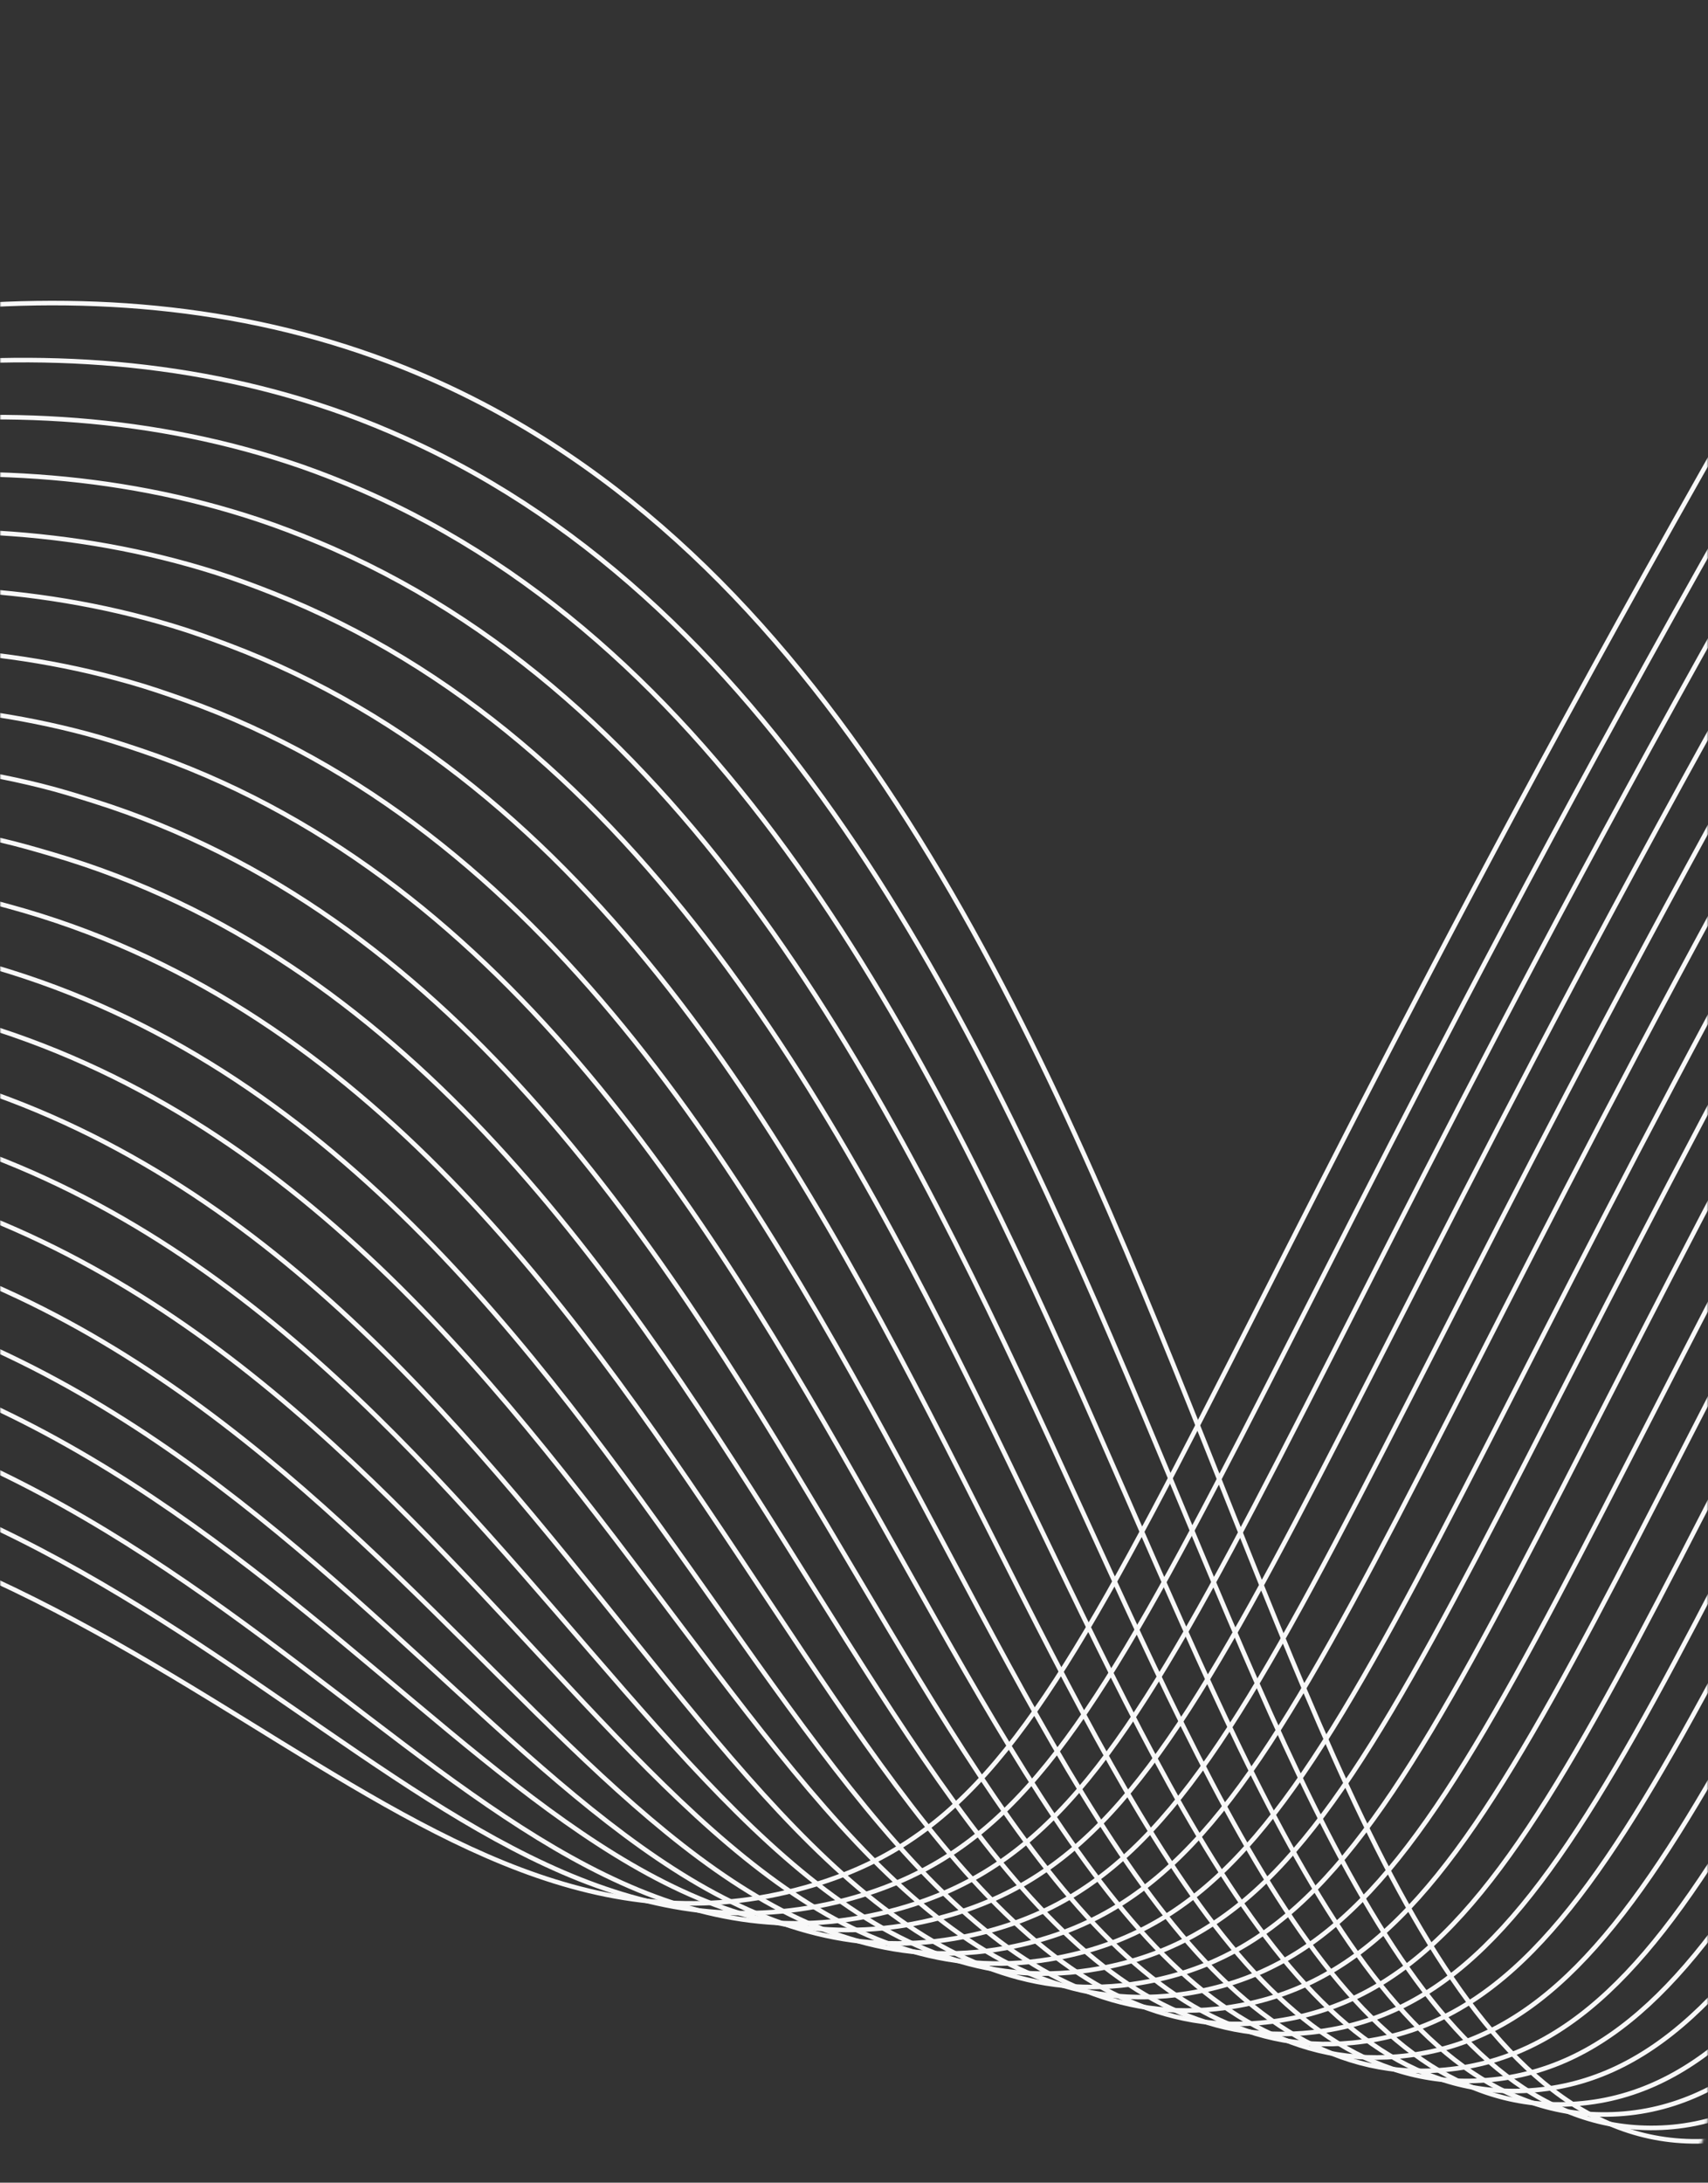 <?xml version="1.0" encoding="UTF-8"?> <svg xmlns="http://www.w3.org/2000/svg" width="620" height="792" viewBox="0 0 620 792" fill="none"><rect x="0" y="0" width="620" height="792" fill="#333333" stroke="none"/><mask id="mask0_525_4221" style="mask-type:alpha" maskUnits="userSpaceOnUse" x="0" y="0" width="620" height="792"><rect width="620" height="792" rx="25" fill="white"></rect></mask><g mask="url(#mask0_525_4221)"><path d="M1439.25 752.656C1066.11 583.57 938.769 397.099 892.621 255.639C841.122 97.762 867.681 -74.789 812.089 -85.505C776.492 -92.369 732.691 -27.936 651.03 113.308C403.393 541.613 397.786 655.355 292.281 684.876C144.482 726.261 53.371 531.567 -173.815 535.764C-340.675 538.853 -475.698 647.256 -566.703 743.614" stroke="#F8F8F8" stroke-width="1.667" stroke-miterlimit="10"></path><path d="M1447.77 735.615C1085.2 570.293 950.571 389.175 900.772 256.697C845.123 108.648 871.405 -54.868 816.401 -62.601C781.039 -67.577 738.069 -4.294 659.202 132.008C419.523 546.167 412.088 661.238 307.414 689.281C158.785 728.54 71.66 519.92 -157.892 517.08C-162.897 517.018 -167.824 517.018 -172.757 517.141C-335.628 521.335 -472.551 629.707 -565.486 725.401" stroke="#F8F8F8" stroke-width="1.667" stroke-miterlimit="10"></path><path d="M1456.3 718.574C1104.31 556.791 962.505 381.069 908.929 257.065C849.214 118.844 875.118 -36.081 820.719 -40.854C785.58 -43.943 743.435 18.288 667.385 149.841C435.711 550.437 426.492 667.377 322.531 693.617C173.206 731.308 89.889 507.854 -141.986 498.071C-147.073 497.855 -152.144 497.639 -157.215 497.664C-322.747 498.509 -466.763 609.198 -564.269 707.169" stroke="#F8F8F8" stroke-width="1.667" stroke-miterlimit="10"></path><path d="M1466.03 700.196C1124.38 542.206 975.527 372.629 917.961 256.951C854.31 129.037 879.664 -17.221 825.864 -19.037C790.91 -20.22 749.614 40.818 676.296 167.379C452.458 553.717 441.411 672.059 338.167 696.653C187.982 732.428 108.467 494.756 -125.845 478.139C-131.046 477.769 -136.241 477.414 -141.42 477.26C-309.705 472.291 -460.915 587.553 -563.052 687.611" stroke="#F8F8F8" stroke-width="1.667" stroke-miterlimit="10"></path><path d="M1474.55 684.216C1143.48 529.828 987.891 366.489 926.126 258.563C858.834 140.981 883.337 2.964 830.188 4.08C795.435 4.805 755.004 64.741 684.48 186.501C468.628 559.138 455.753 679.061 353.296 702.058C202.3 735.951 126.66 483.66 -109.919 460.256C-115.231 459.742 -120.547 459.227 -125.88 458.908C-296.803 449.432 -455.112 568.131 -561.834 670.443" stroke="#F8F8F8" stroke-width="1.667" stroke-miterlimit="10"></path><path d="M1483.07 666.945C1162.55 516.192 1000.57 359.563 934.27 258.996C863.72 151.977 887.007 22.046 834.495 26.075C799.932 28.73 760.382 87.528 692.652 204.462C484.768 563.306 470.061 684.763 368.401 706.182C216.604 738.159 144.821 471.239 -94.023 441.17C-99.45 440.486 -104.877 439.792 -110.348 439.349C-283.903 425.406 -449.344 547.469 -560.617 652.004" stroke="#F8F8F8" stroke-width="1.667" stroke-miterlimit="10"></path><path d="M1492.81 649.632C1182.85 502.532 1014.89 353.086 943.647 259.472C870.358 163.158 891.856 41.255 840.037 48.175C805.652 52.764 766.986 110.422 702.052 222.479C502.136 567.45 485.58 690.402 384.726 710.249C232.093 740.288 164.19 458.748 -76.916 422.078C-82.475 421.234 -88.001 420.37 -93.594 419.789C-269.772 401.413 -442.341 526.793 -558.183 633.51" stroke="#F8F8F8" stroke-width="1.667" stroke-miterlimit="10"></path><path d="M1501.33 632.28C1201.75 488.897 1044.72 332.011 951.477 260.059C895.004 162.847 895.143 60.678 843.97 70.453C809.744 76.993 771.941 133.437 709.762 240.64C517.706 571.604 499.291 695.975 399.187 714.268C245.634 742.326 181.575 446.247 -61.932 403.068C-67.593 402.065 -73.261 401.037 -78.995 400.307C-257.908 377.555 -437.723 506.131 -558.183 615.01" stroke="#F8F8F8" stroke-width="1.667" stroke-miterlimit="10"></path><path d="M1509.85 615.998C1220.82 476.091 1059.58 323.211 959.628 261.097C902.453 172.417 898.783 80.251 848.287 92.878C814.233 101.392 777.327 156.707 717.939 259.177C533.88 576.687 513.578 702.671 414.286 719.457C259.899 745.555 199.738 434.386 -46.038 384.687C-51.81 383.519 -57.594 382.325 -63.466 381.45C-245.011 354.317 -431.917 486.288 -556.966 597.499" stroke="#F8F8F8" stroke-width="1.667" stroke-miterlimit="10"></path><path d="M1519.59 598.694C1241.12 462.592 1075.65 314.09 969.001 261.948C911.124 182.003 903.641 100.084 853.82 115.508C819.945 125.99 783.924 180.05 727.331 277.552C551.211 580.88 529.072 708.139 430.604 723.392C275.366 747.448 219.13 421.895 -28.933 365.846C-34.816 364.519 -40.72 363.167 -46.724 362.144C-230.901 330.721 -424.918 465.743 -554.531 579.029" stroke="#F8F8F8" stroke-width="1.667" stroke-miterlimit="10"></path><path d="M1528.11 582.403C1260.02 449.901 1090.25 305.546 976.832 263.3C918.22 191.968 906.929 120.183 857.756 138.398C824.039 150.884 788.876 203.749 735.041 296.418C566.791 585.993 542.768 714.736 445.072 728.507C288.891 750.522 236.558 410.088 -13.949 347.673C-19.951 346.177 -25.974 344.675 -32.109 343.497C-219.043 307.772 -420.276 446.019 -554.531 561.54" stroke="#F8F8F8" stroke-width="1.667" stroke-miterlimit="10"></path><path d="M1537.85 565.779C1280.32 436.703 1106.31 296.289 986.194 263.913C926.88 201.108 911.799 139.39 863.296 160.418C829.768 174.944 795.479 226.663 744.44 314.663C584.154 590.892 558.262 721.266 461.384 733.588C304.34 753.57 255.976 397.723 3.155 328.876C-2.962 327.212 -9.079 325.548 -15.369 324.24C-204.95 284.173 -413.277 425.818 -552.097 543.752" stroke="#F8F8F8" stroke-width="1.667" stroke-miterlimit="10"></path><path d="M1546.37 548.443C1299.39 423.158 1121.19 287.099 994.354 264.65C934.339 210.559 915.485 159.117 867.613 182.868C834.287 199.404 800.865 249.827 752.615 332.88C600.271 594.955 572.527 726.569 476.494 737.425C318.59 755.274 274.215 385.006 19.05 309.989C12.828 308.158 6.567 306.347 0.146 304.87C-192.092 260.621 -407.498 405.201 -550.88 525.228" stroke="#F8F8F8" stroke-width="1.667" stroke-miterlimit="10"></path><path d="M1554.89 530.899C1318.33 409.276 1135.82 277.436 1002.2 264.905C941.455 219.461 918.827 178.231 871.553 204.718C838.413 223.288 805.83 272.446 760.342 350.643C615.895 598.848 586.243 731.825 490.989 741.234C332.119 756.944 291.743 371.883 34.071 290.682C27.73 288.681 21.344 286.716 14.803 285.09C-180.21 236.612 -402.818 384.311 -550.88 506.506" stroke="#F8F8F8" stroke-width="1.667" stroke-miterlimit="10"></path><path d="M1564.63 514.415C1338.6 396.383 1151.87 268.681 1011.55 266.052C950.097 229.231 923.725 198.21 877.065 227.456C844.147 248.076 812.403 295.992 769.73 369.381C633.242 603.855 601.714 738.226 507.293 746.234C347.553 759.783 311.214 359.758 51.152 272.299C44.701 270.133 38.194 268.018 31.526 266.237C-166.176 213.53 -395.846 364.389 -548.445 488.839" stroke="#F8F8F8" stroke-width="1.667" stroke-miterlimit="10"></path><path d="M1573.15 497.946C1357.67 383.526 1166.72 259.985 1019.71 267.269C957.551 239.082 927.458 218.287 881.39 250.252C848.707 272.931 817.796 319.596 777.884 388.159C649.361 608.851 615.96 744.596 522.367 751.21C361.761 762.56 329.489 347.577 67.022 253.978C60.461 251.641 53.833 249.377 47.005 247.446C-153.353 190.507 -390.07 344.479 -547.228 471.149" stroke="#F8F8F8" stroke-width="1.667" stroke-miterlimit="10"></path><path d="M1581.67 480.08C1376.72 369.213 1181.57 249.779 1027.85 266.969C965.032 247.393 931.203 236.848 885.71 271.559C853.276 296.313 823.177 341.745 786.057 405.5C665.49 612.532 630.215 749.714 537.456 754.948C375.982 764.066 347.796 333.888 82.894 234.051C76.223 231.537 69.474 229.126 62.541 227.039C-140.539 165.921 -384.309 323.091 -546.011 452.097" stroke="#F8F8F8" stroke-width="1.667" stroke-miterlimit="10"></path><path d="M1591.41 462.737C1396.88 355.651 1197.41 240.543 1036.91 267.641C973.322 256.739 935.808 256.425 890.859 293.809C858.657 320.562 829.347 364.69 794.998 423.543C682.319 616.478 645.151 754.795 553.172 758.663C390.733 765.517 366.639 321.066 99.129 215.266C92.35 212.58 85.47 210.028 78.407 207.79C-127.508 142.568 -378.422 302.586 -544.794 433.653" stroke="#F8F8F8" stroke-width="1.667" stroke-miterlimit="10"></path><path d="M1599.93 446.02C1415.94 342.534 1214.37 296.161 1045.06 268.549C981.698 258.216 939.581 276.215 895.179 316.343C863.243 345.175 834.728 388.062 803.166 442.112C698.446 621.359 659.41 761.049 568.259 763.577C404.963 768.103 384.995 308.512 115.006 196.541C108.122 193.689 101.104 190.986 93.92 188.592C-114.712 119.174 -372.624 282.347 -543.576 415.7" stroke="#F8F8F8" stroke-width="1.667" stroke-miterlimit="10"></path><path d="M1608.45 428.688C1434.98 328.917 1230.94 236.717 1053.21 269.127C989.094 280.822 943.376 295.649 899.504 338.452C867.847 369.309 840.121 410.873 811.344 460.028C714.571 625.257 673.679 766.057 583.351 767.255C419.206 769.435 403.377 295.566 130.89 177.662C123.89 174.638 116.751 171.81 109.435 169.254C-102.079 96.169 -366.85 261.799 -542.359 397.214" stroke="#F8F8F8" stroke-width="1.667" stroke-miterlimit="10"></path><path d="M1618.18 412.012C1455.17 315.833 1245.42 220.488 1062.25 270.113C997.286 287.72 948.012 315.519 904.634 361.06C873.248 393.989 846.278 434.307 820.276 478.638C731.402 630.122 688.624 772.598 599.066 772.13C433.981 771.266 422.496 282.698 147.129 159.059C140.028 155.849 132.753 152.887 125.303 150.173C-89.01 72.733 -360.99 241.645 -541.142 379.33" stroke="#F8F8F8" stroke-width="1.667" stroke-miterlimit="10"></path><path d="M1626.7 395.342C1474.22 302.771 1257.8 204.384 1070.41 271.137C787.908 371.783 763.467 779.357 614.142 776.99C443.92 774.293 440.438 244.063 140.805 131.12C-76.175 49.332 -355.238 221.513 -539.925 361.468" stroke="#F8F8F8" stroke-width="1.667" stroke-miterlimit="10"></path></g></svg> 